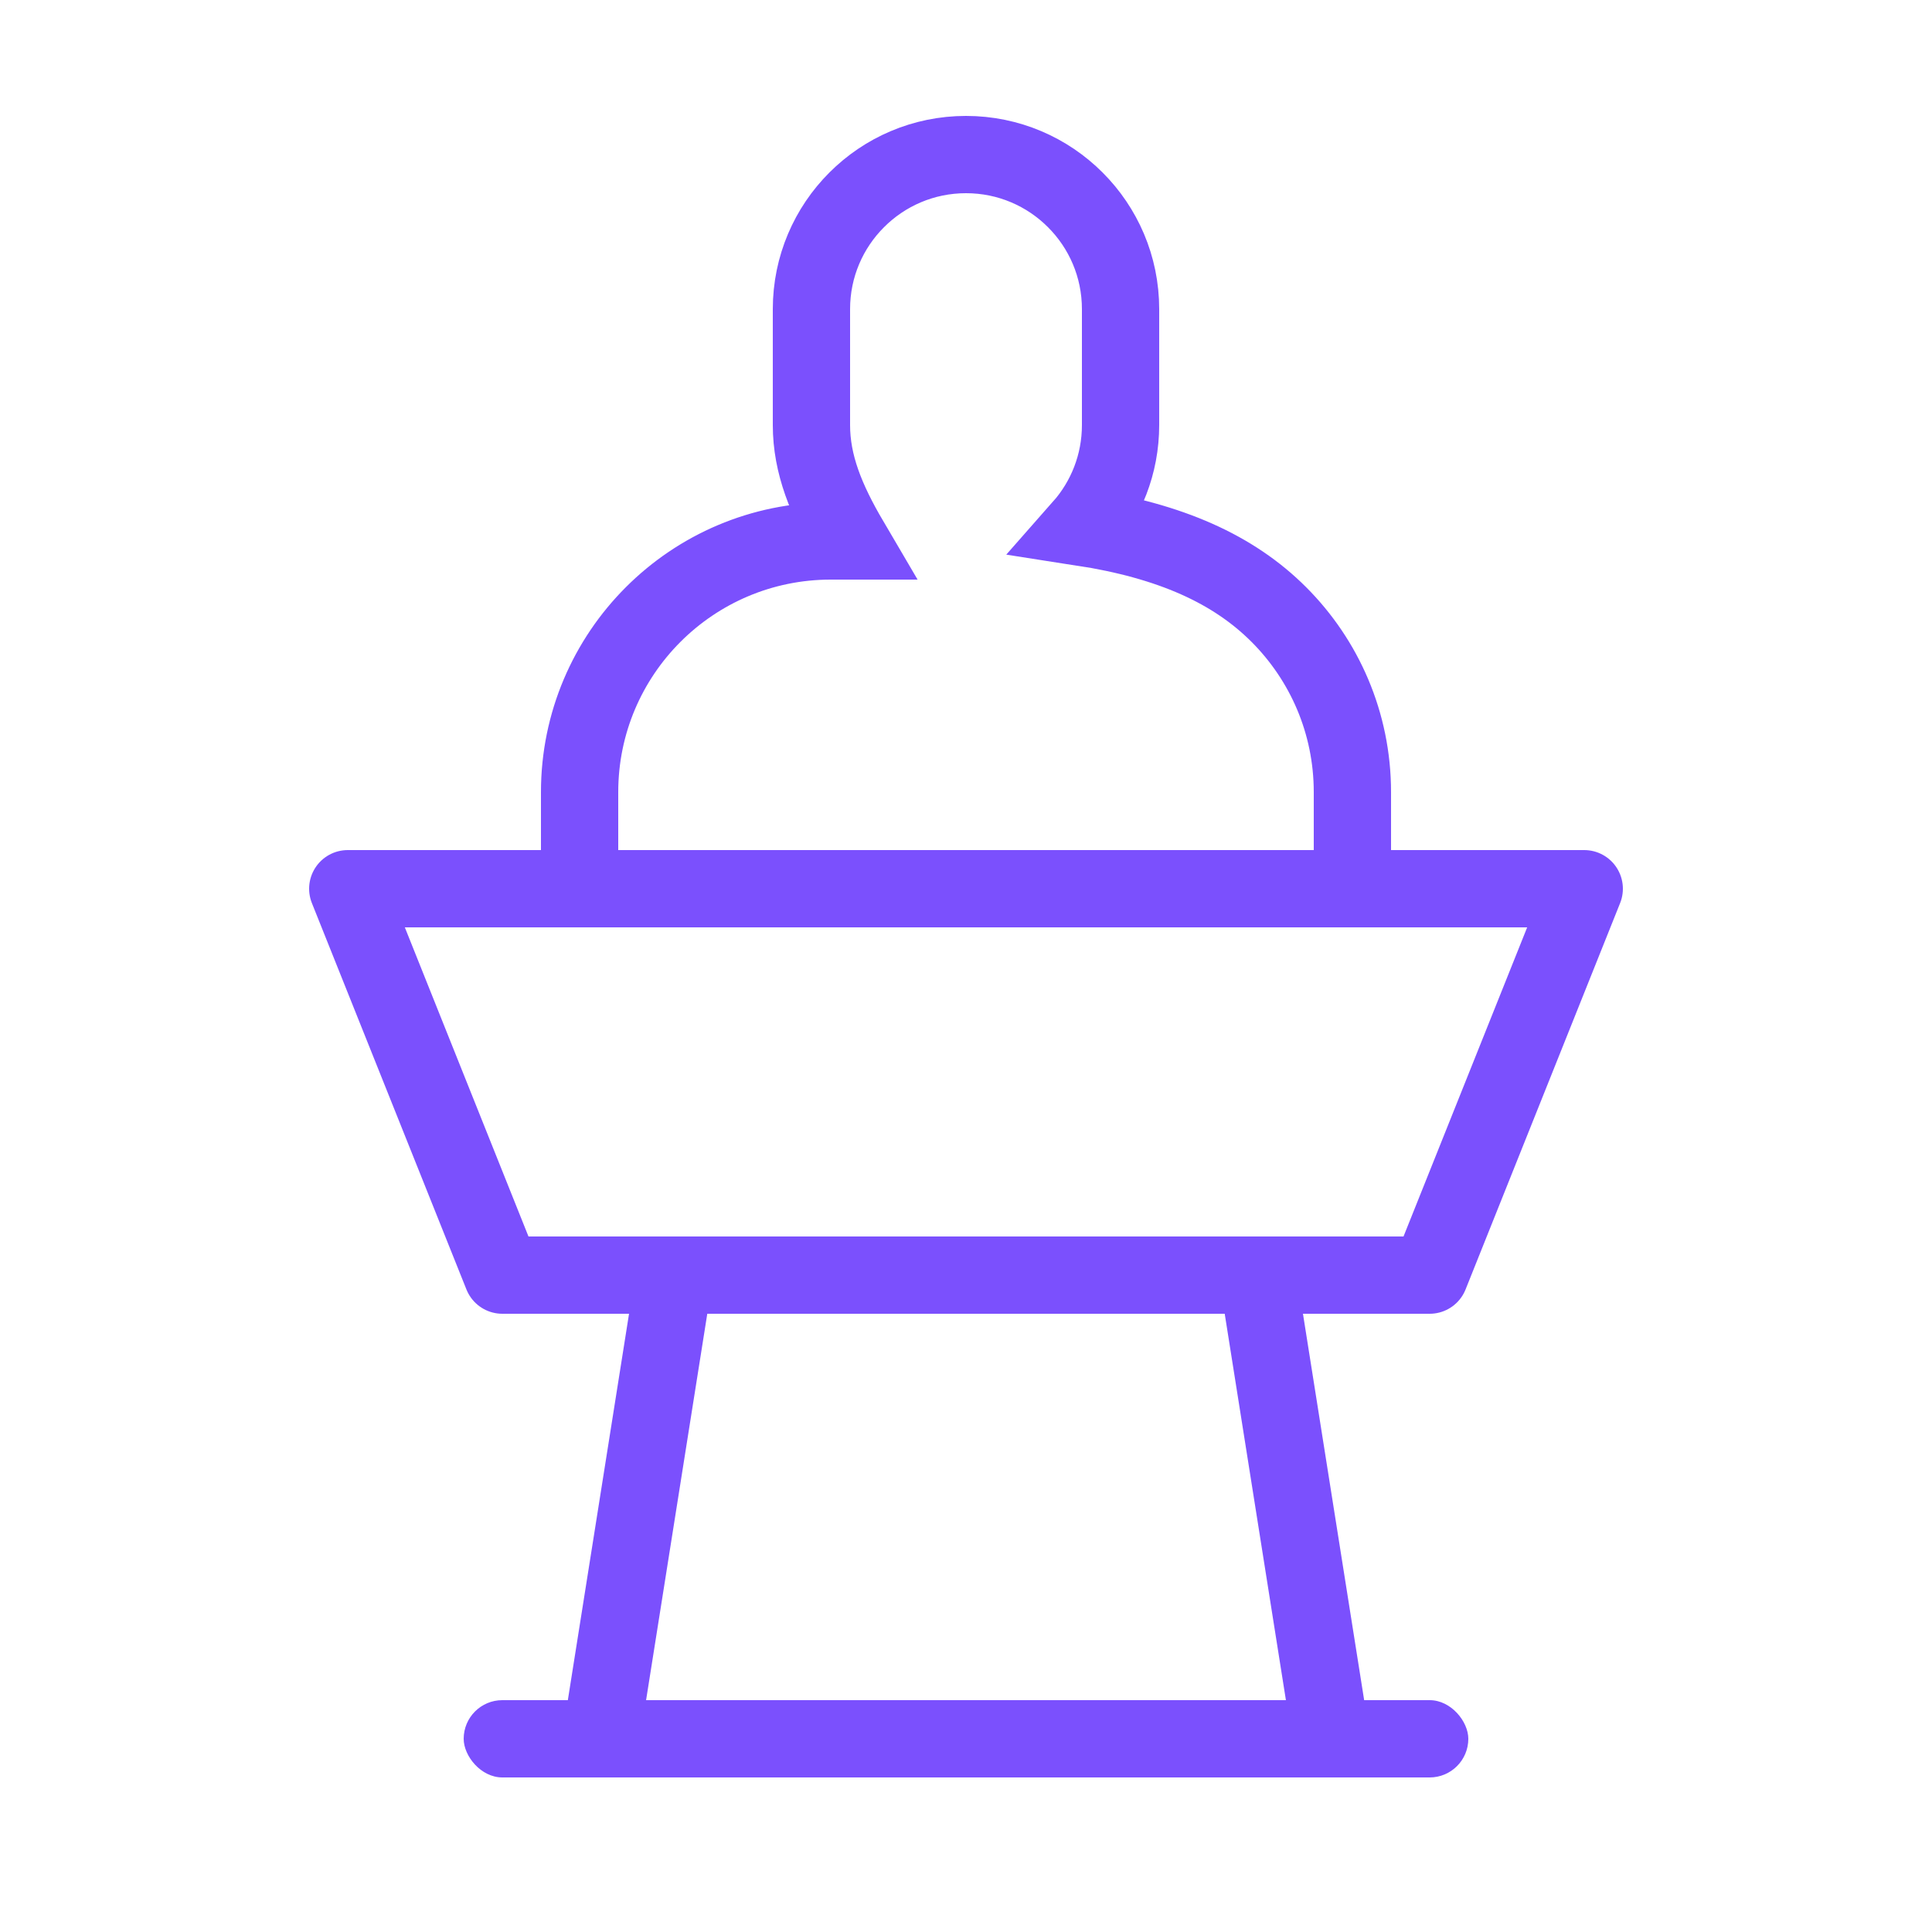 <?xml version="1.0" encoding="UTF-8"?> <svg xmlns="http://www.w3.org/2000/svg" xmlns:xlink="http://www.w3.org/1999/xlink" width="50px" height="50px" viewBox="0 0 50 50" version="1.1"><title>2016</title><g id="2016" stroke="none" stroke-width="1" fill="none" fill-rule="evenodd"><g id="Group" transform="translate(9, 5)"><rect id="Rectangle" fill="#7B50FD" x="3" y="39" width="26" height="2" rx="1"></rect><rect id="Rectangle-Copy-4" fill="#7B50FD" transform="translate(24.5, 34) rotate(81) translate(-24.5, -34) " x="18" y="33" width="13" height="2" rx="1"></rect><rect id="Rectangle-Copy-5" fill="#7B50FD" transform="translate(7.5, 34) scale(-1, 1) rotate(81) translate(-7.5, -34) " x="1" y="33" width="13" height="2" rx="1"></rect><polygon id="Rectangle" stroke="#7B50FD" stroke-width="2" stroke-linejoin="round" points="0 18 32 18 28 28 4 28"></polygon><path d="M16,-1 C17.105,-1 18.105,-0.552 18.828,0.172 C19.552,0.895 20,1.895 20,3 L20,3 L20,6 C20,7.014 19.623,7.94 19.001,8.645 C21.295,9 22.92,9.728 24.096,10.904 C25.272,12.08 26,13.705 26,15.5 L26,15.5 L26,18 L6,18 L6,15.5 C6,13.705 6.728,12.08 7.904,10.904 C9.08,9.728 10.705,9 12.5,9 L12.5,9 L13,9 C12.378,7.941 12,7.014 12,6 L12,6 L12,3 C12,1.895 12.448,0.895 13.172,0.172 C13.895,-0.552 14.895,-1 16,-1 Z" id="Combined-Shape" stroke="#7B50FD" stroke-width="2"></path></g></g></svg> 
